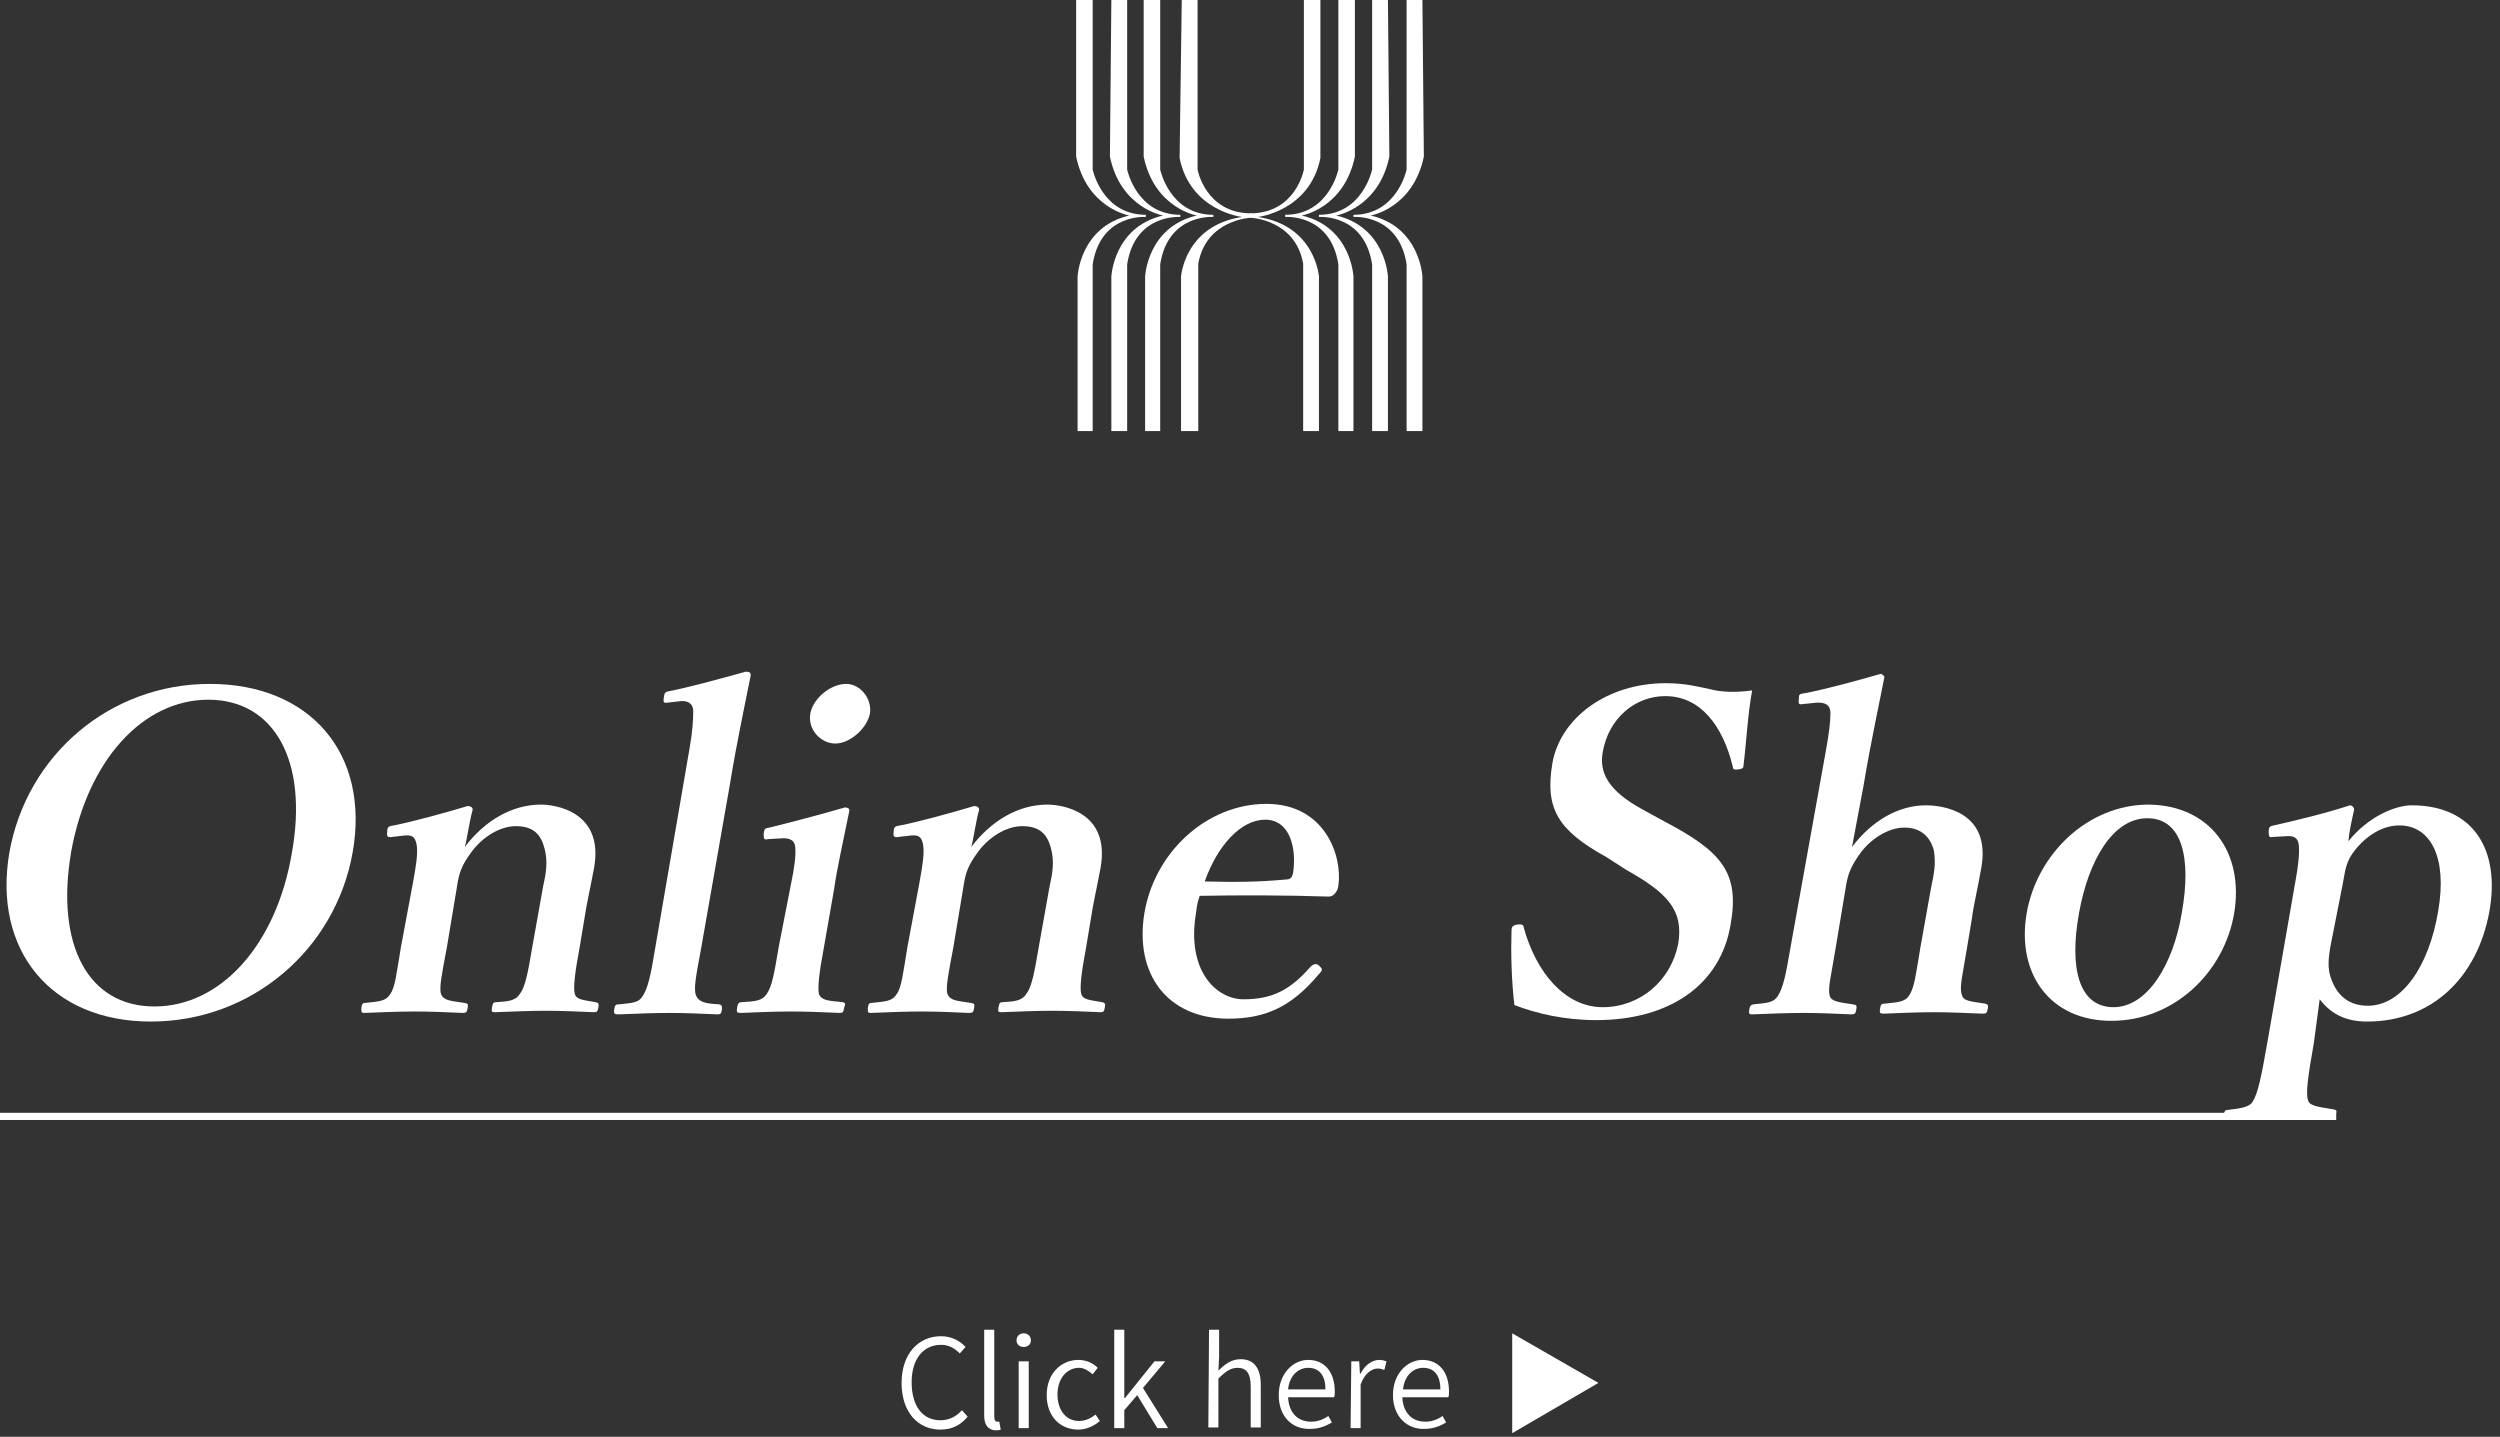 <?xml version="1.0" encoding="utf-8"?>
<!-- Generator: Adobe Illustrator 24.0.0, SVG Export Plug-In . SVG Version: 6.00 Build 0)  -->
<svg version="1.1" id="レイヤー_1" xmlns="http://www.w3.org/2000/svg" xmlns:xlink="http://www.w3.org/1999/xlink" x="0px"
	 y="0px" viewBox="0 0 348 200" style="enable-background:new 0 0 348 200;" xml:space="preserve">
<rect x="0" y="0" width="348" height="200" fill="#333333" stroke="none"/>
<style type="text/css">
	.st0{fill:#FFFFFF;}
</style>
<g>
	<g>
		<path class="st0" d="M125.5,192.5c0-4,2.3-6.5,5.5-6.5c1.5,0,2.7,0.7,3.4,1.5l-0.8,0.9c-0.7-0.7-1.5-1.2-2.6-1.2
			c-2.5,0-4.1,2-4.1,5.2c0,3.3,1.5,5.3,4,5.3c1.2,0,2.2-0.5,3-1.4l0.8,0.9c-1,1.2-2.2,1.8-3.8,1.8
			C127.8,199,125.5,196.6,125.5,192.5z"/>
		<path class="st0" d="M137,197.1v-12h1.4v12.1c0,0.5,0.2,0.7,0.4,0.7c0.1,0,0.2,0,0.3,0l0.2,1.1c-0.2,0.1-0.4,0.1-0.8,0.1
			C137.5,199,137,198.3,137,197.1z"/>
		<path class="st0" d="M141.5,186.6c0-0.6,0.4-1,1-1s1,0.4,1,1s-0.5,0.9-1,0.9C141.9,187.5,141.5,187.1,141.5,186.6z M141.8,189.5
			h1.4v9.3h-1.4V189.5z"/>
		<path class="st0" d="M145.7,194.2c0-3.1,2.1-4.9,4.4-4.9c1.2,0,2.1,0.5,2.7,1.1l-0.7,0.9c-0.6-0.5-1.2-0.9-1.9-0.9
			c-1.7,0-3,1.5-3,3.7s1.2,3.7,3,3.7c0.9,0,1.7-0.4,2.3-0.9l0.6,0.9c-0.8,0.7-1.9,1.2-3,1.2C147.6,199,145.7,197.2,145.7,194.2z"/>
		<path class="st0" d="M155.1,185.1h1.4v9.5h0.1l4.1-5.1h1.5l-3.1,3.7l3.5,5.6h-1.5l-2.8-4.6l-1.8,2.1v2.5h-1.4V185.1z"/>
		<path class="st0" d="M168.3,185.1h1.4v3.8l-0.1,1.9c0.9-0.9,1.8-1.6,3.1-1.6c1.9,0,2.8,1.3,2.8,3.6v5.9h-1.4V193
			c0-1.8-0.6-2.6-1.8-2.6c-1,0-1.7,0.5-2.7,1.5v6.8h-1.4L168.3,185.1L168.3,185.1z"/>
		<path class="st0" d="M178,194.2c0-3,2-4.9,4.1-4.9c2.3,0,3.7,1.7,3.7,4.4c0,0.3,0,0.6-0.1,0.8h-6.4c0.1,2.1,1.3,3.4,3.2,3.4
			c0.9,0,1.7-0.3,2.4-0.8l0.5,0.9c-0.8,0.5-1.8,0.9-3,0.9C179.9,199,178,197.2,178,194.2z M184.5,193.4c0-2-0.9-3-2.4-3
			c-1.4,0-2.6,1.1-2.8,3H184.5z"/>
		<path class="st0" d="M188.1,189.5h1.1l0.1,1.7h0.1c0.6-1.2,1.6-1.9,2.6-1.9c0.4,0,0.7,0.1,1,0.2l-0.3,1.2
			c-0.3-0.1-0.5-0.2-0.9-0.2c-0.8,0-1.8,0.6-2.4,2.2v6.1H188L188.1,189.5L188.1,189.5z"/>
		<path class="st0" d="M193.9,194.2c0-3,2-4.9,4.1-4.9c2.3,0,3.7,1.7,3.7,4.4c0,0.3,0,0.6-0.1,0.8h-6.4c0.1,2.1,1.3,3.4,3.2,3.4
			c0.9,0,1.7-0.3,2.4-0.8l0.5,0.9c-0.8,0.5-1.8,0.9-3,0.9C195.9,199,193.9,197.2,193.9,194.2z M200.5,193.4c0-2-0.9-3-2.4-3
			c-1.4,0-2.6,1.1-2.8,3H200.5z"/>
	</g>
	<polygon class="st0" points="222.5,192.5 210.5,185.6 210.5,199.5 	"/>
</g>
<g>
	<g>
		<g>
			<path class="st0" d="M164.5,0h2.2v23.6c0,0,1.1,6.1,7.5,6.1v0.6c0,0-6.3,0.2-7.4,6.4V60h-2.4V38.5c0,0,0.5-7.1,8.5-8.3
				c0,0-7.2-0.8-8.7-8.2L164.5,0"/>
			<path class="st0" d="M183.7,0h-2.2v23.6c0,0-1.1,6.1-7.5,6.1v0.6c0,0,6.3,0.2,7.4,6.4V60h2.2V38.5c0,0-0.5-7.1-8.5-8.3
				c0,0,7.2-0.8,8.7-8.2V0"/>
			<path class="st0" d="M188.5,0h-2.2v23.6c0,0-1.3,6.3-7.4,6.3v0.3c0,0,6.3-0.5,7.4,6.6V60h2.1V38.5c0,0-0.3-6.9-7.2-8.5
				c0,0,5.9-1,7.4-8.2V0"/>
			<path class="st0" d="M193.2,0h-2.2v23.6c0,0-1.3,6.3-7.4,6.3v0.3c0,0,6.3-0.5,7.4,6.6V60h2.2V38.5c0,0-0.3-6.9-7.2-8.5
				c0,0,5.9-1,7.4-8.2L193.2,0"/>
			<path class="st0" d="M198,0h-2.2v23.6c0,0-1.3,6.3-7.4,6.3v0.3c0,0,6.3-0.5,7.4,6.6V60h2.2V38.5c0,0-0.3-6.9-7.2-8.5
				c0,0,5.9-1,7.4-8.2L198,0"/>
			<path class="st0" d="M159.3,0h2.2v23.6c0,0,1.3,6.3,7.4,6.3v0.3c0,0-6.3-0.5-7.4,6.6V60h-2.1V38.5c0,0,0.3-6.9,7.2-8.5
				c0,0-5.9-1-7.4-8.2V0"/>
			<path class="st0" d="M154.7,0h2.2v23.6c0,0,1.3,6.3,7.4,6.3v0.3c0,0-6.3-0.5-7.4,6.6V60h-2.2V38.5c0,0,0.3-6.9,7.2-8.5
				c0,0-5.9-1-7.4-8.2L154.7,0"/>
			<path class="st0" d="M149.9,0h2.2v23.6c0,0,1.3,6.3,7.4,6.3v0.3c0,0-6.3-0.5-7.4,6.6V60H150V38.5c0,0,0.3-6.9,7.2-8.5
				c0,0-5.9-1-7.4-8.2V0"/>
		</g>
	</g>
</g>
<g>
	<path class="st0" d="M21,142.2c14,0,25.7-10,28.1-23.6c2.4-13.8-6-23.4-19.9-23.4c-13.9,0-25.5,9.9-27.9,23.5
		C-1,132.2,7,142.2,21,142.2z M9.9,118.6c2.3-12.8,10-21.2,19.1-21.2s14,8.4,11.6,21.5c-2.2,12.7-9.9,21.2-19.1,21.2
		S7.7,131.6,9.9,118.6z"/>
	<path class="st0" d="M50.7,141c2.4-0.1,4.9-0.2,7.1-0.2c2.1,0,4.5,0.1,6.6,0.2c0.5,0,0.6-0.1,0.7-0.7c0.1-0.6,0-0.6-0.5-0.7
		c-1.9-0.3-2.8-0.3-3.2-1.2c-0.3-0.8,0.1-2.8,0.8-6.5l1.4-8.4c0.3-2.1,0.7-3.1,2.1-5c1.5-2,3.9-3.5,6.1-3.5c2.5,0,3.5,1.2,4,3.1
		c0.5,1.9,0.2,3.5-0.2,5.3l-1.5,8.4c-0.6,3.6-1,5.6-1.7,6.5c-0.6,1-1.6,1.1-3.3,1.2c-0.4,0-0.5,0.1-0.6,0.7
		c-0.1,0.6-0.1,0.7,0.4,0.7c2.4-0.1,5-0.2,7.1-0.2c2.1,0,4.5,0.1,6.7,0.2c0.4,0,0.5-0.1,0.6-0.7c0.1-0.5,0-0.6-0.4-0.7
		c-1.6-0.3-2.7-0.3-2.9-1.2c-0.2-0.8,0-2.8,0.7-6.5l0.7-4.2c0.2-1.5,0.9-4.6,1.3-6.8c1.4-7.9-5.5-8.8-7.4-8.8c-4,0-7.8,2.2-10.6,5.9
		c0.4-1.5,0.6-3.4,1.1-5.2c0-0.3-0.3-0.5-0.7-0.5c-3,0.9-7.7,2.2-10.3,2.7c-0.7,0.1-0.9,0.2-0.9,0.9c-0.1,0.7,0.1,0.8,0.7,0.7
		l1.7-0.2c1.1-0.1,1.5,0.2,1.7,1.3c0.2,1.2-0.1,3-0.5,5.2l-1.7,9.1c-0.6,3.6-0.8,5.6-1.5,6.5c-0.6,1-1.6,1-3.4,1.2
		c-0.4,0-0.5,0.1-0.6,0.7C50.3,140.9,50.3,141,50.7,141z"/>
	<path class="st0" d="M86.1,141.2c2.4-0.1,5-0.2,7.1-0.2s4.5,0.1,6.7,0.2c0.4,0,0.5-0.1,0.6-0.7c0-0.5,0-0.6-0.4-0.7
		c-1.9-0.1-2.8-0.3-3.2-1.2c-0.4-0.9,0-2.8,0.7-6.6l4-22.8c1-6.1,2-10.6,2.9-15.2c0-0.4-0.2-0.5-0.7-0.5c-3.2,0.9-8,2.2-10.6,2.7
		c-0.6,0.1-0.7,0.2-0.8,0.9c-0.1,0.7,0,0.8,0.6,0.7l1.7-0.2c1-0.1,1.8,0.3,1.8,1.4s-0.1,2.9-0.5,5.1L91.2,132
		c-0.6,3.7-1,5.5-1.7,6.6c-0.6,1-1.4,1-3.3,1.2c-0.5,0-0.6,0.1-0.7,0.7C85.4,141.1,85.5,141.2,86.1,141.2z"/>
	<path class="st0" d="M107,116.8l1.7-0.1c1.3-0.1,1.9,0.3,2,1.2c0.1,1.2-0.1,2.8-0.6,5.2l-1.7,8.7c-0.6,3.5-0.9,5.5-1.7,6.6
		c-0.6,0.9-1.6,1-3.4,1.1c-0.5,0-0.6,0.2-0.7,0.8c-0.1,0.6,0,0.7,0.5,0.7c2.2-0.1,5-0.2,7-0.2c2.1,0,4.6,0.1,6.8,0.2
		c0.4,0,0.5-0.1,0.6-0.7c0.2-0.6,0.2-0.7-0.2-0.8c-1.9-0.2-2.9-0.2-3.3-1.1c-0.2-0.9,0-2.9,0.7-6.6l1.4-8c0.4-2.9,1.2-6.3,2.1-10.8
		c0.1-0.4-0.1-0.6-0.6-0.6c-3.1,0.9-8,2.2-10.5,2.8c-0.7,0.1-0.7,0.2-0.8,0.9C106.3,116.9,106.4,116.9,107,116.8z"/>
	<path class="st0" d="M116.3,103.5c2,0,4.4-2.1,4.8-4.2c0.3-2.1-1.4-4.1-3.3-4.1c-2.2,0-4.6,2-5,4.1
		C112.4,101.5,114.2,103.5,116.3,103.5z"/>
	<path class="st0" d="M126.3,131.9c-0.6,3.6-0.8,5.6-1.5,6.5c-0.6,1-1.6,1-3.4,1.2c-0.4,0-0.5,0.1-0.6,0.7c0,0.6,0,0.7,0.4,0.7
		c2.4-0.1,4.9-0.2,7.1-0.2c2.1,0,4.5,0.1,6.6,0.2c0.5,0,0.6-0.1,0.7-0.7c0.1-0.6,0-0.6-0.5-0.7c-1.9-0.3-2.8-0.3-3.2-1.2
		c-0.3-0.8,0.1-2.8,0.8-6.5l1.4-8.4c0.3-2.1,0.7-3.1,2.1-5c1.5-2,3.9-3.5,6.1-3.5c2.5,0,3.5,1.2,4,3.1c0.5,1.9,0.2,3.5-0.2,5.3
		l-1.5,8.4c-0.6,3.6-1,5.6-1.7,6.5c-0.6,1-1.6,1.1-3.3,1.2c-0.4,0-0.5,0.1-0.6,0.7c-0.1,0.6-0.1,0.7,0.4,0.7c2.4-0.1,5-0.2,7.1-0.2
		s4.5,0.1,6.7,0.2c0.4,0,0.5-0.1,0.6-0.7c0.1-0.5,0-0.6-0.4-0.7c-1.6-0.3-2.7-0.3-2.9-1.2c-0.2-0.8,0-2.8,0.7-6.5l0.7-4.2
		c0.2-1.5,0.9-4.6,1.3-6.8c1.4-7.9-5.5-8.8-7.4-8.8c-4,0-7.8,2.2-10.6,5.9c0.4-1.5,0.6-3.4,1.1-5.2c0-0.3-0.3-0.5-0.7-0.5
		c-3,0.9-7.7,2.2-10.3,2.7c-0.7,0.1-0.9,0.2-0.9,0.9c-0.1,0.7,0.1,0.8,0.7,0.7l1.7-0.2c1.1-0.1,1.5,0.2,1.7,1.3
		c0.2,1.2-0.1,3-0.5,5.2L126.3,131.9z"/>
	<path class="st0" d="M171,141.8c5.2,0,8.8-1.7,12.5-6.1c0.3-0.3,0.5-0.6,0.5-0.7c0.1-0.1-0.2-0.4-0.4-0.6c-0.1-0.1-0.3-0.2-0.5-0.2
		c-0.2,0-0.5,0.2-0.7,0.4c-2.8,3.2-5.3,4.5-9.3,4.5c-3.8,0-8-4-6.6-12.1c0.1-1.1,0.3-1.7,0.5-2.3c5.5-0.1,11.7-0.1,17.9,0.1
		c0.3,0,0.5,0,0.9-0.4c0.4-0.5,0.4-0.6,0.5-1.1c0.6-4.2-1.9-11.4-10-11.4c-8.4,0-15.6,6.8-17,15.2
		C157.9,135.6,162.5,141.8,171,141.8z M176.1,114.1c3.5,0,4.4,4,3.9,7.4c-0.1,0.4-0.2,0.8-0.7,0.9c-4.3,0.4-7.2,0.4-11.6,0.3
		C169.5,117.6,172.8,114.1,176.1,114.1z"/>
	<path class="st0" d="M222.2,142c10.2,0,17.3-4.9,18.7-13.3c1.3-7.3-1.3-10.2-9.3-14.4l-3.1-1.7c-4.7-2.6-5.9-5.1-5.4-7.9
		c0.8-4.7,4.5-7.8,8.7-7.8c4.9,0,8,4.1,9.4,9.8c0,0.3,0.1,0.5,0.8,0.4c0.6-0.1,0.7-0.2,0.7-0.6c0.4-3.2,0.6-7.2,1.2-10.4
		c-2,0.3-4.2,0.3-6-0.2c-1.5-0.3-3.3-0.8-6-0.8c-8.3,0-14.7,4.9-15.8,11.1c-1.1,6.4,0.8,9.4,7.5,13.1l2.8,1.8
		c5.7,3.2,8,5.6,7.2,10.3c-1,5.1-5.3,8.8-10.5,8.8c-5.3,0-9.3-4.9-11-11.1c0-0.3-0.2-0.5-0.9-0.4c-0.7,0.1-0.8,0.4-0.8,0.9
		c-0.1,3,0,6.9,0.4,10.3C213.9,141.1,217.8,142,222.2,142z"/>
	<path class="st0" d="M243.5,140.5c-0.1,0.6,0,0.7,0.4,0.7c2.3-0.1,5.1-0.2,7.3-0.2c2,0,4.3,0.1,6.5,0.2c0.5,0,0.6-0.1,0.7-0.7
		c0.1-0.6,0-0.6-0.5-0.7c-2-0.3-3-0.4-3.2-1.2c-0.3-1,0.2-2.8,0.8-6.5l1.4-8.4c0.3-2.1,0.8-3.2,2.1-5c1.5-2,3.9-3.5,6.1-3.5
		c2.3,0,3.6,1.3,4.1,3.2c0.3,1.9,0,3.3-0.4,5.2l-1.5,8.4c-0.6,3.6-0.8,5.4-1.5,6.5c-0.6,1-1.6,1-3.4,1.2c-0.5,0-0.6,0.1-0.7,0.7
		c-0.1,0.6,0,0.7,0.5,0.7c2.4-0.1,4.8-0.2,7-0.2c2.1,0,4.4,0.1,6.8,0.2c0.5,0,0.6-0.1,0.7-0.7c0.1-0.5,0-0.6-0.4-0.7
		c-1.8-0.3-3-0.3-3.2-1.2c-0.4-1,0.1-2.8,0.7-6.5l0.7-4.2c0.2-1.7,0.7-3.6,1.3-7c1.4-7.9-5.5-8.7-7.7-8.7c-3.8,0-7.5,2.1-10.3,5.8
		l1.6-8.5c1-6,2-10.5,2.9-15.1c0.1-0.1-0.3-0.5-0.5-0.5c-3.1,0.9-7.9,2.2-10.6,2.7c-0.7,0.1-0.8,0.1-0.8,0.8c-0.1,0.7,0,0.8,0.6,0.7
		l2-0.2c1.1,0,1.8,0.3,1.8,1.5c0,1.1-0.2,2.8-0.6,5l-5,27.8c-0.6,3.6-1,5.4-1.7,6.5c-0.6,1-1.5,1-3.4,1.2
		C243.7,139.9,243.6,140,243.5,140.5z"/>
	<path class="st0" d="M293.9,142.1c8.7,0,15.7-6.7,17.1-15c1.4-8.5-3.4-15-11.9-15.1c-8.5,0-15.6,6.9-17,15.2
		C280.7,135.6,285.4,142.1,293.9,142.1z M289.4,127.1c1.3-7.3,4.7-13.2,9.5-13.2s6.2,5.4,4.8,13.2c-1.2,7.2-4.8,13.1-9.5,13.1
		C289.4,140.2,288,134.8,289.4,127.1z"/>
	<path class="st0" d="M335.7,112.1c-2.2,0-6,1.5-8.8,5c0.1-1.3,0.4-2.6,0.8-4.4c0-0.2-0.2-0.6-0.6-0.6c-3.3,1.1-7.9,2.2-10.6,2.8
		c-0.5,0.1-0.7,0.2-0.7,0.9c0,0.7,0.1,0.8,0.6,0.7l1.8-0.1c1.1-0.1,1.7,0.2,1.8,1.3c0.1,1.2-0.1,3-0.5,5.1l-3.9,22.4
		c-0.8,4.6-1.3,7-2,8.1c-0.4,0.8-1.7,1-3.5,1.2c-0.3,0-0.4,0.1-0.5,0.4H0v1h309.9c0,0,0,0,0,0c0,0,0.1,0,0.1,0h14.5c0,0,0,0,0,0
		c0,0,0,0,0,0h0.7v-0.8c0.1-0.6,0-0.6-0.5-0.7c-1.7-0.3-3.2-0.4-3.4-1.2c-0.4-0.9,0-3.5,0.8-8.1l0.8-6c1.4,1.8,3.3,3.1,6.6,3.1
		c9,0,15.3-6.1,17-15.2C348.1,118.3,344.3,112.1,335.7,112.1z M339.4,126.8c-1.3,7.8-5.1,13.2-9.8,13.2c-2.6,0-4.2-1.4-5-3.5
		c-0.7-1.6-0.5-3.2-0.1-5.3l1.6-8.1c0.4-2.1,0.4-3.2,1.9-5c1.8-2.1,3.9-3.2,6-3.2C338.3,114.9,340.7,119.3,339.4,126.8z"/>
</g>
</svg>
